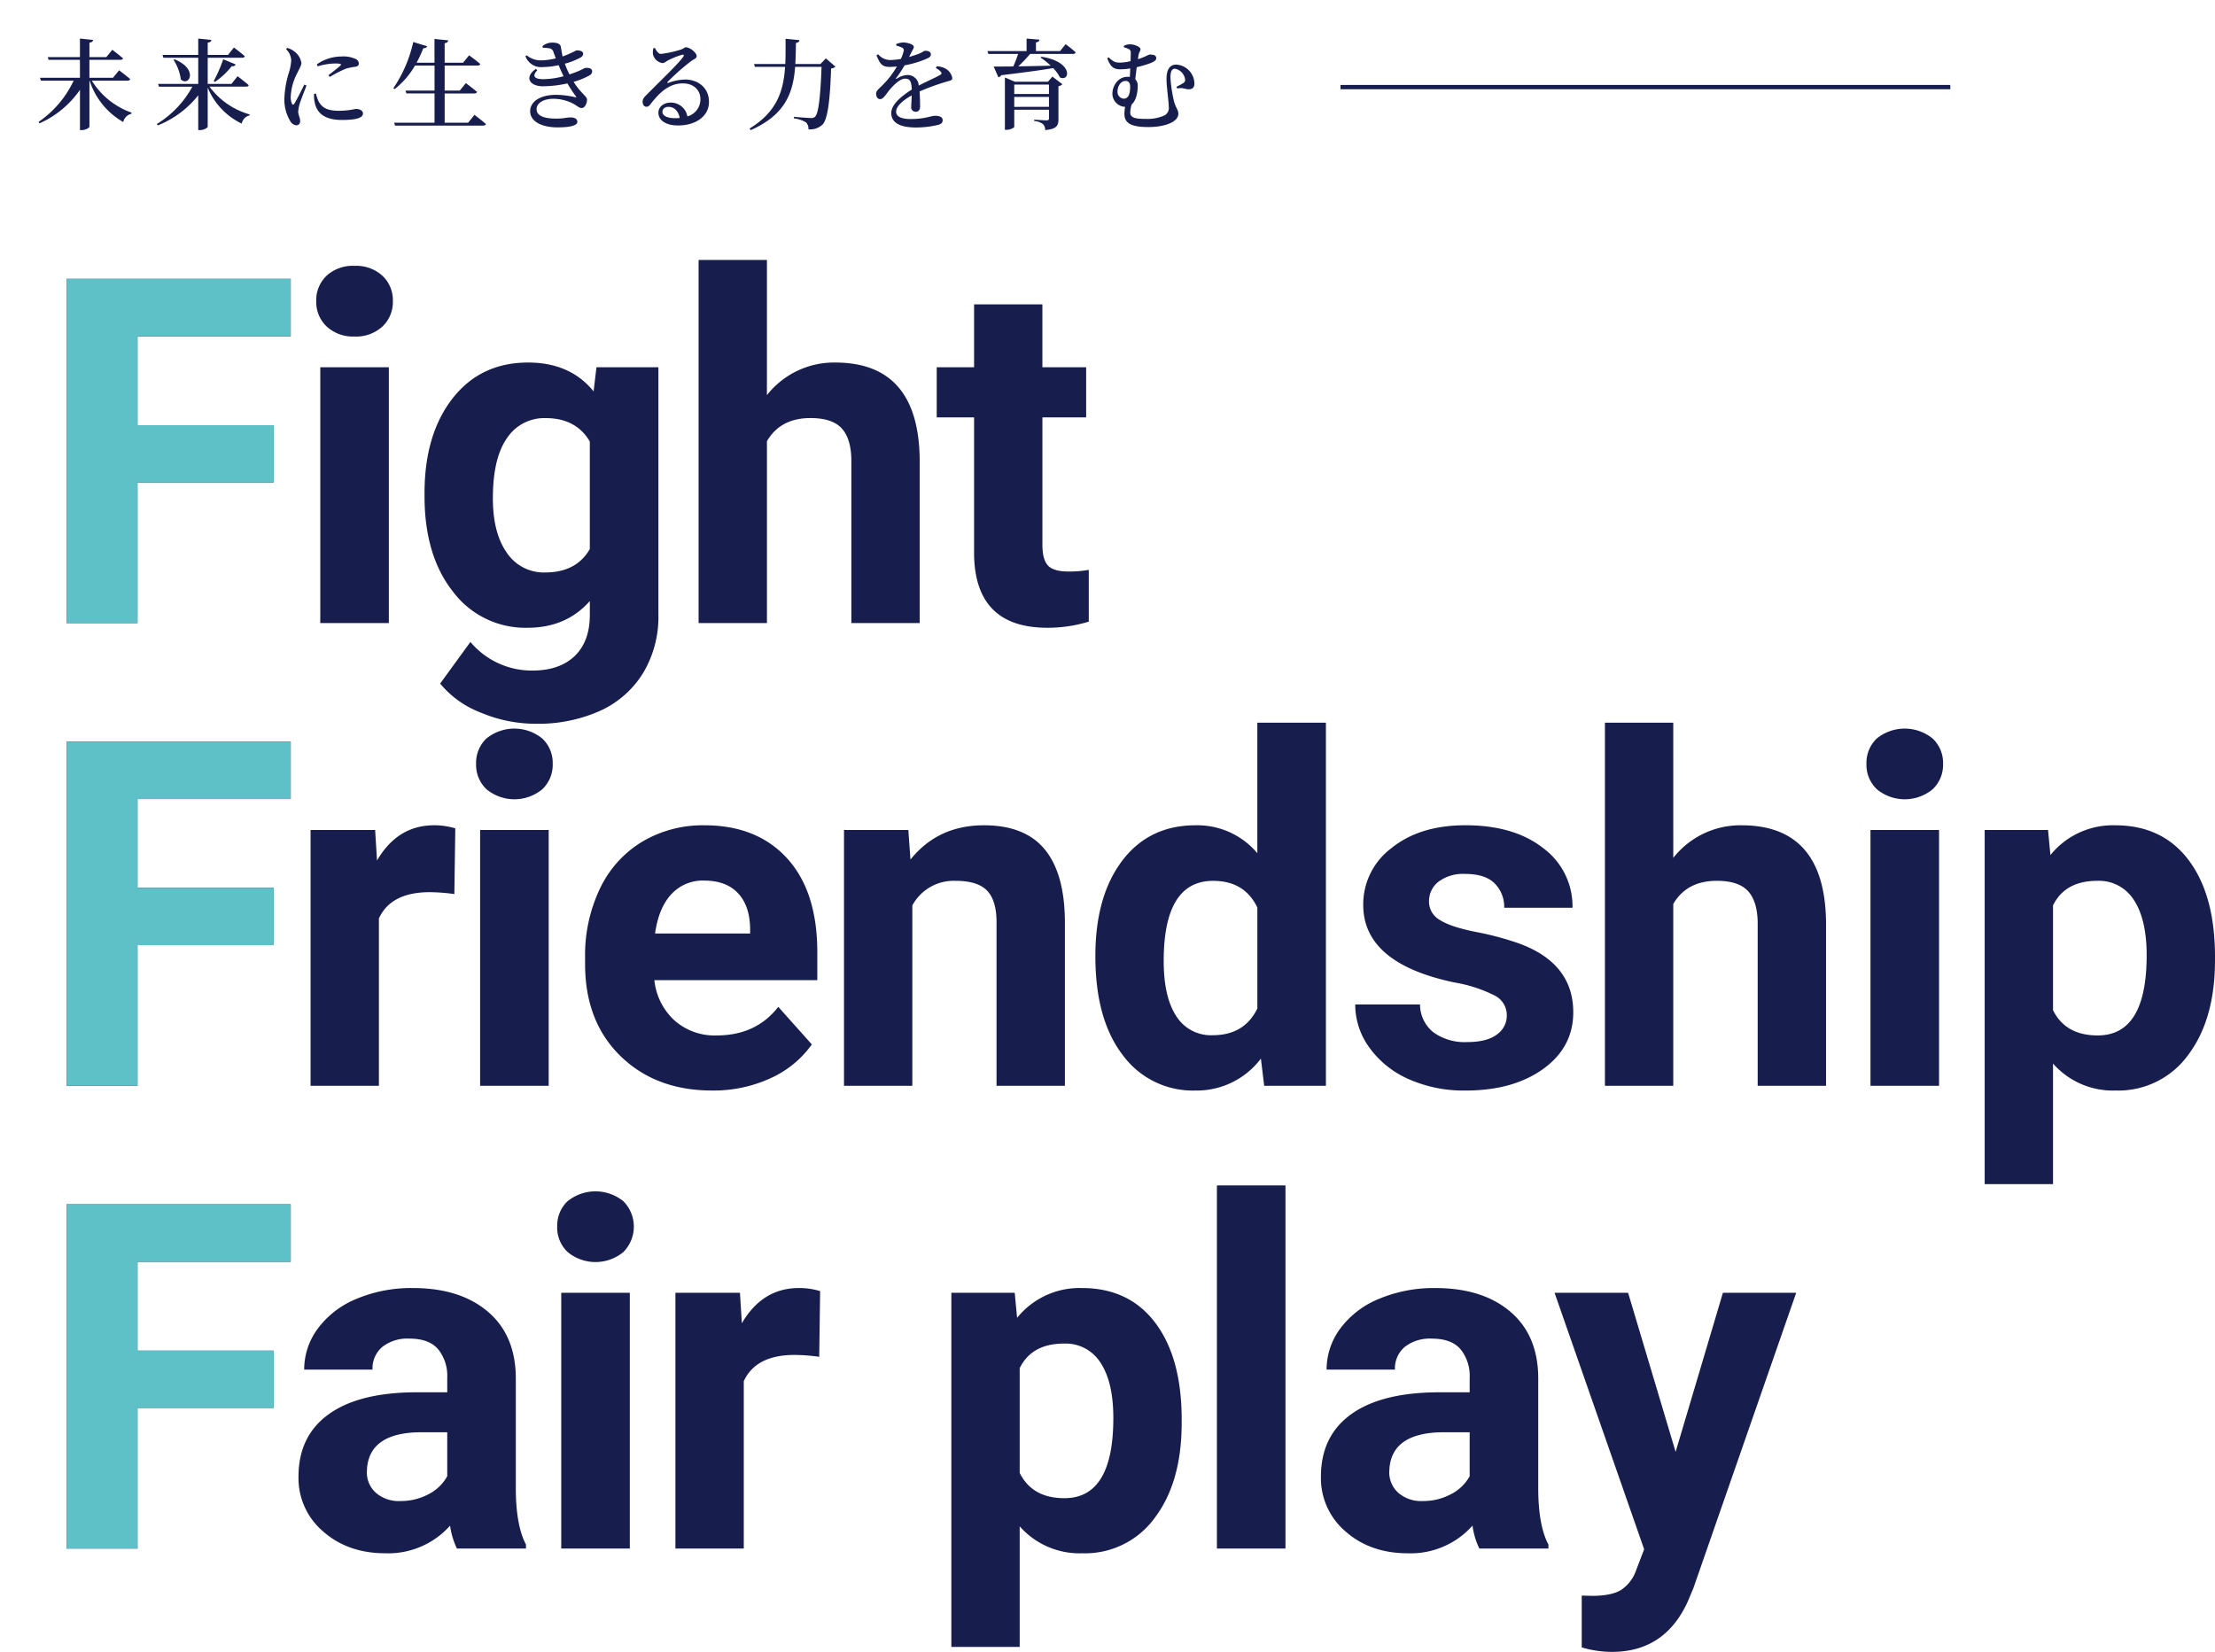 <svg height="385.523" viewBox="0 0 516.828 385.523" width="516.828" xmlns="http://www.w3.org/2000/svg" xmlns:xlink="http://www.w3.org/1999/xlink"><filter id="a" filterUnits="userSpaceOnUse" height="39.367" width="287.697" x="0" y="0"><feOffset/><feGaussianBlur result="blur" stdDeviation="3"/><feFlood flood-color="#fff"/><feComposite in2="blur" operator="in"/><feComposite in="SourceGraphic"/></filter><path d="m55.507-32.83h-31.781v32.83h-16.553v-80.336h52.306v13.408h-35.753v20.746h31.781zm26.867 32.83h-16v-59.7h16zm-16.939-75.149a7.852 7.852 0 0 1 2.4-5.9 9.016 9.016 0 0 1 6.538-2.317 9.037 9.037 0 0 1 6.511 2.317 7.807 7.807 0 0 1 2.428 5.9 7.829 7.829 0 0 1 -2.455 5.959 9.059 9.059 0 0 1 -6.483 2.317 9.059 9.059 0 0 1 -6.483-2.317 7.829 7.829 0 0 1 -2.456-5.959zm25.265 44.857q0-13.739 6.538-22.125t17.632-8.383q9.821 0 15.284 6.731l.662-5.628h14.456v57.711a25.515 25.515 0 0 1 -3.559 13.628 22.856 22.856 0 0 1 -10.013 8.828 35.205 35.205 0 0 1 -15.12 3.03 32.736 32.736 0 0 1 -12.8-2.621 22.719 22.719 0 0 1 -9.435-6.759l7.063-9.711a18.679 18.679 0 0 0 14.456 6.676q6.345 0 9.876-3.393t3.531-9.628v-3.2q-5.518 6.236-14.512 6.236a21.131 21.131 0 0 1 -17.408-8.411q-6.651-8.414-6.651-22.318zm15.946 1.159q0 8.111 3.255 12.718a10.36 10.36 0 0 0 8.938 4.607q7.283 0 10.428-5.462v-25.1q-3.2-5.462-10.318-5.462a10.426 10.426 0 0 0 -9.021 4.69q-3.279 4.684-3.279 14.009zm63.946-24.057a19.9 19.9 0 0 1 15.948-7.61q19.422 0 19.7 22.567v38.233h-15.948v-37.8q0-5.131-2.207-7.587t-7.338-2.455q-7.007 0-10.152 5.407v42.435h-15.947v-84.75h15.946zm64.277-21.187v14.677h10.208v11.7h-10.206v29.795q0 3.311 1.269 4.745t4.86 1.432a25.429 25.429 0 0 0 4.69-.386v12.083a32.827 32.827 0 0 1 -9.66 1.431q-16.773 0-17.1-16.939v-32.161h-8.718v-11.7h8.718v-14.677zm-179.362 149.547h-31.781v32.83h-16.553v-80.336h52.306v13.408h-35.753v20.746h31.781zm42.151-11.918a43.32 43.32 0 0 0 -5.738-.441q-9.049 0-11.863 6.125v39.064h-15.946v-59.7h15.063l.441 7.118q4.8-8.221 13.3-8.221a16.708 16.708 0 0 1 4.966.717zm22.012 44.748h-16v-59.7h16zm-16.939-75.149a7.852 7.852 0 0 1 2.4-5.9 10.343 10.343 0 0 1 13.049 0 7.807 7.807 0 0 1 2.428 5.9 7.829 7.829 0 0 1 -2.455 5.959 10.227 10.227 0 0 1 -12.966 0 7.829 7.829 0 0 1 -2.456-5.959zm55.062 76.249q-13.132 0-21.381-8.056t-8.249-21.463v-1.541a36.064 36.064 0 0 1 3.476-16.084 25.511 25.511 0 0 1 9.849-10.925 27.643 27.643 0 0 1 14.54-3.831q12.249 0 19.284 7.725t7.035 21.9v6.511h-38.016a14.813 14.813 0 0 0 4.662 9.38 14.094 14.094 0 0 0 9.849 3.531q9.214 0 14.4-6.676l7.835 8.773a23.937 23.937 0 0 1 -9.711 7.918 31.86 31.86 0 0 1 -13.573 2.838zm-1.821-49a9.986 9.986 0 0 0 -7.7 3.2q-2.952 3.2-3.78 9.159h22.181v-1.259q-.11-5.3-2.869-8.194t-7.831-2.899zm47.614-11.8.5 6.9q6.4-8 17.16-8 9.49 0 14.125 5.573t4.745 16.663v38.564h-15.949v-38.182q0-5.076-2.207-7.366t-7.338-2.29a10.97 10.97 0 0 0 -10.1 5.738v42.1h-15.944v-59.7zm43.641 29.409q0-13.959 6.262-22.236t17.133-8.273a18.285 18.285 0 0 1 14.4 6.511v-30.461h16v84.75h-14.4l-.772-6.345a18.765 18.765 0 0 1 -15.339 7.449 20.265 20.265 0 0 1 -16.911-8.3q-6.373-8.304-6.373-23.096zm15.946 1.159q0 8.387 2.924 12.856a9.53 9.53 0 0 0 8.5 4.469q7.394 0 10.428-6.235v-23.558q-2.979-6.235-10.318-6.235-11.534-.002-11.534 18.702zm80.057 12.632a5.138 5.138 0 0 0 -2.9-4.607 32.9 32.9 0 0 0 -9.3-3.007q-21.3-4.469-21.3-18.1a16.4 16.4 0 0 1 6.594-13.27q6.593-5.324 17.242-5.324 11.366 0 18.18 5.352a16.867 16.867 0 0 1 6.814 13.9h-15.937a7.716 7.716 0 0 0 -2.207-5.656q-2.207-2.235-6.9-2.235a9.544 9.544 0 0 0 -6.235 1.821 5.748 5.748 0 0 0 -2.207 4.635 4.913 4.913 0 0 0 2.51 4.276q2.511 1.628 8.469 2.814a69.178 69.178 0 0 1 10.047 2.685q12.635 4.635 12.635 16.056 0 8.166-7.007 13.215t-18.1 5.049a31.572 31.572 0 0 1 -13.325-2.676 22.357 22.357 0 0 1 -9.132-7.338 17.051 17.051 0 0 1 -3.311-10.07h15.12a8.325 8.325 0 0 0 3.145 6.511 12.475 12.475 0 0 0 7.835 2.262q4.58 0 6.925-1.738a5.408 5.408 0 0 0 2.345-4.555zm38.841-36.692a19.9 19.9 0 0 1 15.945-7.608q19.422 0 19.7 22.567v38.233h-15.948v-37.8q0-5.131-2.207-7.587t-7.338-2.455q-7.007 0-10.152 5.407v42.435h-15.946v-84.75h15.946zm62.014 53.192h-16v-59.7h16zm-16.939-75.149a7.852 7.852 0 0 1 2.4-5.9 10.343 10.343 0 0 1 13.049 0 7.807 7.807 0 0 1 2.428 5.9 7.829 7.829 0 0 1 -2.455 5.959 10.227 10.227 0 0 1 -12.966 0 7.829 7.829 0 0 1 -2.456-5.959zm81.326 45.849q0 13.794-6.262 22.1a20.079 20.079 0 0 1 -16.911 8.3 18.6 18.6 0 0 1 -14.622-6.29v28.14h-15.946v-82.65h14.787l.552 5.849a18.741 18.741 0 0 1 15.118-6.949q11.035 0 17.16 8.166t6.125 22.512zm-15.946-1.159q0-8.332-2.952-12.856a9.615 9.615 0 0 0 -8.58-4.524q-7.5 0-10.318 5.738v24.445q2.924 5.9 10.428 5.9 11.422.004 11.422-18.701zm-437.019 105.629h-31.781v32.83h-16.553v-80.336h52.306v13.408h-35.753v20.746h31.781zm42.758 32.83a17.708 17.708 0 0 1 -1.6-5.352 19.294 19.294 0 0 1 -15.065 6.452q-8.773 0-14.539-5.076a16.326 16.326 0 0 1 -5.766-12.8q0-9.49 7.035-14.566t20.332-5.131h7.338v-3.421a9.838 9.838 0 0 0 -2.124-6.621q-2.122-2.485-6.701-2.485a9.5 9.5 0 0 0 -6.318 1.931 6.56 6.56 0 0 0 -2.29 5.3h-15.946a16.018 16.018 0 0 1 3.2-9.6 21.154 21.154 0 0 1 9.049-6.925 32.978 32.978 0 0 1 13.13-2.506q11.035 0 17.518 5.545t6.482 15.584v25.877q.055 8.5 2.373 12.856v.938zm-13.187-11.09a13.734 13.734 0 0 0 6.511-1.573 10.328 10.328 0 0 0 4.411-4.221v-10.262h-5.956q-11.973 0-12.746 8.276l-.055.938a6.384 6.384 0 0 0 2.1 4.911 8.144 8.144 0 0 0 5.735 1.931zm53.522 11.09h-16v-59.7h16zm-16.939-75.149a7.852 7.852 0 0 1 2.4-5.9 10.343 10.343 0 0 1 13.049 0 8.426 8.426 0 0 1 -.028 11.863 10.227 10.227 0 0 1 -12.966 0 7.829 7.829 0 0 1 -2.46-5.963zm61.132 30.4a43.321 43.321 0 0 0 -5.738-.441q-9.049 0-11.863 6.125v39.065h-15.951v-59.7h15.059l.441 7.118q4.8-8.221 13.3-8.221a16.708 16.708 0 0 1 4.966.717zm84.573 15.449q0 13.794-6.262 22.1a20.079 20.079 0 0 1 -16.911 8.3 18.6 18.6 0 0 1 -14.622-6.29v28.14h-15.946v-82.65h14.787l.552 5.849a18.741 18.741 0 0 1 15.118-6.952q11.035 0 17.16 8.166t6.125 22.512zm-15.946-1.159q0-8.332-2.952-12.856a9.615 9.615 0 0 0 -8.58-4.524q-7.5 0-10.318 5.738v24.443q2.924 5.9 10.428 5.9 11.423.006 11.423-18.699zm40.165 30.459h-16v-84.75h16zm45.241 0a17.707 17.707 0 0 1 -1.6-5.352 19.294 19.294 0 0 1 -15.063 6.456q-8.773 0-14.539-5.076a16.326 16.326 0 0 1 -5.766-12.8q0-9.49 7.035-14.566t20.332-5.131h7.338v-3.421a9.838 9.838 0 0 0 -2.124-6.621q-2.124-2.483-6.7-2.483a9.5 9.5 0 0 0 -6.318 1.931 6.56 6.56 0 0 0 -2.29 5.3h-15.948a16.018 16.018 0 0 1 3.2-9.6 21.154 21.154 0 0 1 9.049-6.925 32.978 32.978 0 0 1 13.132-2.51q11.035 0 17.518 5.545t6.483 15.587v25.877q.055 8.5 2.373 12.856v.933zm-13.187-11.09a13.734 13.734 0 0 0 6.511-1.573 10.328 10.328 0 0 0 4.414-4.221v-10.262h-5.959q-11.973 0-12.746 8.276l-.055.938a6.384 6.384 0 0 0 2.1 4.911 8.144 8.144 0 0 0 5.735 1.931zm58.98-11.477 11.035-37.133h17.1l-24 68.97-1.324 3.145q-5.352 11.7-17.656 11.7a25.089 25.089 0 0 1 -7.062-1.048v-12.087l2.428.055q4.524 0 6.759-1.379a9.062 9.062 0 0 0 3.5-4.58l1.876-4.911-20.906-59.865h17.16z" fill="#171e4d" transform="translate(8.355 145.412)"/><g filter="url(#a)" transform="translate(-.005 .002)"><path d="m21.367-9.591c.345 0 .6-.115.644-.368-.966-.851-2.576-2.047-2.576-2.047l-1.426 1.748h-5.5v-4.186h7.2c.322 0 .575-.115.644-.345-.966-.851-2.507-2-2.507-2l-1.38 1.7h-3.954v-3.358c.621-.092.8-.322.851-.644l-3.063-.321v4.324h-7.5l.184.644h7.316v4.186h-9.311l.184.667h7.659a24.108 24.108 0 0 1 -8.188 9.637l.23.322a22.617 22.617 0 0 0 9.43-7.82v9.407h.437c.828 0 1.771-.529 1.771-.805v-10.741h.046a17.178 17.178 0 0 0 7.842 9.66 2.552 2.552 0 0 1 1.91-1.932l.046-.253a17.922 17.922 0 0 1 -9.292-7.475zm27.669 1.4c.345 0 .575-.092.644-.345-.989-.874-2.6-2.093-2.6-2.093l-1.425 1.797h-5.543v-6.1h8.027c.322 0 .575-.115.621-.368-.966-.851-2.53-2.024-2.53-2.024l-1.38 1.725h-4.738v-2.852c.621-.092.805-.322.851-.644l-3.063-.317v3.818h-8.322l.184.667h8.138v6.1h-9.357l.184.644h7.8a23.187 23.187 0 0 1 -8.283 8.712l.23.322a22.822 22.822 0 0 0 9.426-7.015v8.119h.437c.828 0 1.771-.529 1.771-.805v-9.131a16.084 16.084 0 0 0 7.939 8.418 2.421 2.421 0 0 1 1.817-1.909l.046-.23a17.631 17.631 0 0 1 -9.384-6.486zm-16.9-6.256a11.034 11.034 0 0 1 1.7 4.577c1.978 1.794 4.163-2.415-1.449-4.692zm9.66 5.152a17.8 17.8 0 0 0 3.933-3.68.8.8 0 0 0 .92-.391l-2.921-1.219a31.879 31.879 0 0 1 -2.213 5.085zm20.861.621c-.575 1.15-1.794 3.634-2.346 4.462-.207.322-.414.3-.552-.023a3.77 3.77 0 0 1 -.276-1.679 13.063 13.063 0 0 1 1.61-5.612c.552-1.173.874-1.633.874-2.208a4.106 4.106 0 0 0 -1.771-2.76 4.446 4.446 0 0 0 -1.518-.736l-.3.276a3.936 3.936 0 0 1 1.219 2.6 11.376 11.376 0 0 1 -.552 2.9 22.721 22.721 0 0 0 -1.039 5.954 9.643 9.643 0 0 0 1.38 5.382 1.836 1.836 0 0 0 1.357.943c.621 0 .943-.368.943-1.035 0-.644-.46-1.4-.46-2.162a8.266 8.266 0 0 1 .322-1.725c.23-.851 1.15-3.105 1.61-4.347zm2.277 2.162a6.624 6.624 0 0 0 .138 1.978c.478 2.534 2.341 4.12 6.366 4.12 2.645 0 4.9-.3 4.9-1.518 0-.713-.851-1.058-1.679-1.058a19.936 19.936 0 0 1 -3.818.437c-2.852 0-4-.69-4.853-2.185a8.669 8.669 0 0 1 -.621-1.84zm.828-6.417a14.72 14.72 0 0 1 4-.667c1.633 0 1.564.207 1.311.483-.414.414-1.794 1.472-2.806 2.277l.345.368a28.226 28.226 0 0 1 3.788-1.932 14.277 14.277 0 0 1 2.208-.437c.529-.092.759-.322.759-.782a1.192 1.192 0 0 0 -.805-1.058 6.842 6.842 0 0 0 -3.243-.552 10.078 10.078 0 0 0 -5.75 1.84zm35.116 13.159h-5.478v-6.83h6.923c.322 0 .575-.115.621-.368-.989-.851-2.6-2.047-2.6-2.047l-1.421 1.747h-3.523v-5.842h7.659c.345 0 .575-.115.644-.368-1.035-.9-2.6-2.024-2.6-2.024l-1.4 1.725h-4.303v-4.554c.6-.092.782-.322.828-.667l-3.2-.322v5.543h-4.179a28.523 28.523 0 0 0 1.564-3.381c.529.023.805-.184.9-.46l-3.243-.989a31.107 31.107 0 0 1 -4.649 10.787l.3.207a19.353 19.353 0 0 0 4.761-5.5h4.554v5.842h-6.763l.184.667h6.578v6.834h-9.43l.207.67h20.562c.345 0 .575-.115.644-.368-1.012-.9-2.668-2.139-2.668-2.139zm17.411-17.5a8.585 8.585 0 0 1 1.38.115 1.189 1.189 0 0 1 1.127.92c.161.46.345.943.529 1.449a16.882 16.882 0 0 1 -3.22.46 5.176 5.176 0 0 1 -3.565-1.174l-.3.207a3.928 3.928 0 0 0 4.163 2.53 17.974 17.974 0 0 0 3.588-.437c.368.92.782 1.794 1.15 2.576a18.58 18.58 0 0 1 -4.738.69c-2.231 0-2.576-.828-1.38-2.093l-.345-.3c-2.714 1.863-1.541 4.048 1.633 4.048a26.592 26.592 0 0 0 5.727-.667 34.464 34.464 0 0 0 1.978 3.013c.115.207.115.3-.184.207a19.7 19.7 0 0 0 -4.439-.552c-4.048 0-6.049 1.817-6.049 3.8 0 2.6 3.059 3.795 6.348 3.795 2.714 0 4.669-.345 4.669-1.311 0-.69-.69-1.012-1.564-1.012-1.15 0-1.472.276-3.4.276-2.024 0-4.554-.345-4.554-2.208 0-1.4 1.587-2.415 3.956-2.415a10.1 10.1 0 0 1 4.436 1.053c1.15.621 1.5 1.1 2.162 1.1s1.219-1.012 1.219-1.955c0-.782-1.38-1.38-3.128-4.163a16.65 16.65 0 0 0 3.726-1.518 1.04 1.04 0 0 0 .6-.92c0-.713-.828-.874-1.587-.805-.276 0-.713.46-2.737 1.173l-.966.345a19.174 19.174 0 0 1 -1.081-2.507 15.754 15.754 0 0 0 3.678-1.45 1.047 1.047 0 0 0 .6-.851c0-.667-.851-.805-1.587-.805a25.155 25.155 0 0 1 -3.22 1.426c-.184-.805-.3-1.679-.414-2.254-.115-.782-1.012-.989-2.093-.989a3.532 3.532 0 0 0 -2.185.828zm30.889 16.442c-1.955 0-2.967-.621-2.967-1.472 0-.713.575-1.173 1.426-1.173 1.288 0 2.3.943 2.6 2.6-.346.022-.691.045-1.059.045zm-5.078-16.33a3.679 3.679 0 0 0 -.092 1.4 2.678 2.678 0 0 0 2.208 2.07c.437 0 .805-.368 1.242-.6a18.861 18.861 0 0 1 3.381-1.357c.322-.046.529.092.207.506-1.081 1.587-5.635 5.911-8.464 8.786-.667.644-.966 1.058-.989 1.61-.046.736.391 1.242.805 1.242.46.023.69-.138 1.15-.759 1.955-2.507 4.209-4.692 7.406-4.692 2.737 0 4.163 1.748 4.117 3.772a4.112 4.112 0 0 1 -3.036 3.933 3.9 3.9 0 0 0 -3.887-3.22c-1.633 0-2.875.966-2.875 2.369 0 1.84 1.886 2.967 4.531 2.967 4.577 0 7.245-2.438 7.268-5.428.046-3.335-2.53-5.29-5.566-5.29a11.745 11.745 0 0 0 -3.91.782c-.207.092-.322-.092-.115-.3a53.293 53.293 0 0 1 5.244-4.646c.782-.6 1.472-.736 1.472-1.288 0-.828-1.587-2.07-2.507-2.07-.414 0-.437.3-1.173.529a25.034 25.034 0 0 1 -4.646 1.012c-.6 0-1.058-.69-1.4-1.38zm40.25 2.369-1.265 1.311h-5.865c.092-1.587.115-3.243.138-4.922.575-.069.782-.3.828-.644l-3.243-.322c0 2.047.023 4-.069 5.888h-7.291l.207.667h7.038c-.368 5.612-1.863 10.465-8.28 14.4l.253.368c8.165-3.611 9.913-8.786 10.373-14.766h6.164c-.23 6.233-.644 10.879-1.518 11.638a1.2 1.2 0 0 1 -.943.3c-.621 0-2.668-.161-3.979-.276l-.023.345a7.562 7.562 0 0 1 2.825.94 2.043 2.043 0 0 1 .575 1.633 4.26 4.26 0 0 0 3.289-1.1c1.242-1.288 1.771-5.957 2-13.11a1.542 1.542 0 0 0 1.012-.414zm25.645 2.254a3.676 3.676 0 0 1 1.127.828c.322.345.253.6-.138.8-1.173.667-3.243 1.564-4.968 2.461a2.591 2.591 0 0 0 -2.6-2.461 4.886 4.886 0 0 0 -2.507.851c-.184.115-.253 0-.161-.138a24.565 24.565 0 0 0 1.955-2.967 23.157 23.157 0 0 0 5.405-1.656c.529-.253.736-.552.736-.874 0-.644-.6-.874-1.288-.874-.322 0-.529.276-1.38.644-.575.23-1.449.529-2.415.8.253-.506.506-.989.69-1.357.23-.483.414-.644.414-.966 0-.713-1.7-1.058-2.553-1.058a5.318 5.318 0 0 0 -1.541.368v.368a6.936 6.936 0 0 1 1.357.483.655.655 0 0 1 .345.874 9.078 9.078 0 0 1 -.621 1.748 16.264 16.264 0 0 1 -2.208.253 3.736 3.736 0 0 1 -3.1-1.334l-.391.23c.759 1.817 1.173 2.714 3.036 2.714.575 0 1.15-.046 1.725-.092a19.634 19.634 0 0 1 -3.1 4.094c-.943 1.012-1.748 1.5-1.748 2.231.023.759.345 1.311.989 1.288.736-.023 1.426-1.311 2.254-2.277.874-1.012 2.346-2.507 3.542-2.507 1.15 0 1.472.713 1.541 2.553-2.484 1.564-4.784 3.519-4.784 5.451 0 1.909 1.4 3.4 5.8 3.4a22.4 22.4 0 0 0 5.175-.621c.8-.23 1.012-.575 1.012-1.1 0-.736-.759-1.012-1.748-1.012s-2.323.759-5.75.759c-2.231 0-3.358-.644-3.358-1.7 0-1.311 1.587-2.668 3.634-3.818-.023 1.1-.115 2.116-.115 2.714a1.007 1.007 0 0 0 1.081 1.1c.644 0 .989-.483.989-1.173 0-.805-.023-2.254-.115-3.565a54.909 54.909 0 0 1 6.118-2.231c1.035-.3 1.518-.322 1.518-.9a3.226 3.226 0 0 0 -1.564-2.185 4.686 4.686 0 0 0 -2.047-.552zm18.305 9.062v-2.327h8.1v2.323zm8.1-5.2v2.208h-8.1v-2.206zm-.23-.667h-7.728l-2.323-.989v12.215h.345c.92 0 1.84-.483 1.84-.713v-3.979h8.1v2c0 .322-.115.483-.529.483-.529 0-2.921-.161-2.921-.161v.322a3.777 3.777 0 0 1 2.047.713 2.066 2.066 0 0 1 .529 1.4c2.714-.253 3.082-1.1 3.082-2.53v-7.721a1.5 1.5 0 0 0 .92-.46l-2.332-1.774zm2.829-7.153h-5.635v-2.024c.6-.092.782-.322.828-.644l-3.013-.253v2.921h-9.131l.207.667h6.945a25.4 25.4 0 0 1 -1.127 2.921c-1.932.023-3.519.023-4.577.023l1.1 2.507a.983.983 0 0 0 .667-.483c5.359-.644 9.223-1.173 12.121-1.656a8.516 8.516 0 0 1 1.564 2.162c2.392 1.15 3.2-3.68-4.3-4.807l-.207.184a18.045 18.045 0 0 1 2.369 1.886c-2.737.069-5.336.138-7.567.161a33.024 33.024 0 0 0 2.76-2.9h10.028a.55.55 0 0 0 .6-.368c-.874-.828-2.346-1.909-2.346-1.909zm13.401 9.455c0-1.2.69-2.484 1.886-2.484.69 0 1.058.46 1.058 1.311 0 1.633-.345 2.829-1.518 2.829a1.568 1.568 0 0 1 -1.426-1.656zm1.472-10.35a6.5 6.5 0 0 1 1.2.46c.345.207.414.391.414.9 0 .437-.023 1.1-.046 1.886a11.324 11.324 0 0 1 -2.44.342c-.989 0-1.472-.092-2.668-1.219l-.345.207c.713 1.817 1.357 2.576 2.99 2.576a13.8 13.8 0 0 0 2.392-.207c-.023.667-.069 1.357-.092 1.978a4.619 4.619 0 0 0 -.575-.023c-2.07 0-3.5 2-3.5 3.979a3.1 3.1 0 0 0 2.967 3.036 9.672 9.672 0 0 0 -.161 1.679c0 2.231 1.771 3.036 5.589 3.036 4 0 6.992-1.265 6.992-3.082 0-.9-.437-1.127-.943-2.668a32.236 32.236 0 0 1 -.9-5.773c0-1.4.322-2.093 1.035-2.093a2.916 2.916 0 0 1 2.392 2.6.742.742 0 0 1 -.345.69 13.447 13.447 0 0 1 -1.679.92l.161.391c1.541-.253 1.932.23 2.806.207.989-.069 1.219-.621 1.219-1.4a4.5 4.5 0 0 0 -4.232-4.37c-1.4 0-2.277 1.012-2.277 3.358 0 1.725.529 5.29.529 6.509a1.92 1.92 0 0 1 -1.081 2.024 9.5 9.5 0 0 1 -4.163.782c-2.254 0-3.749-.161-3.749-1.472a8.284 8.284 0 0 1 .322-1.886c1.058-.92 1.426-2.806 1.426-4.3a2.072 2.072 0 0 0 -.575-1.61c.115-.92.23-1.886.345-2.806a24.528 24.528 0 0 0 3.2-.943c.943-.368 1.357-.713 1.357-1.15 0-.782-.828-.851-1.518-.851-.3 0-1.15.6-2.76 1.081.046-.414.115-.759.161-1.012.138-.736.437-.851.437-1.357s-1.472-1.1-2.392-1.1a3.319 3.319 0 0 0 -1.495.345z" fill="#171e4d" transform="translate(8.36 28.41)"/></g><path d="m312.779 20.326h142.29" fill="none" stroke="#171e4d"/><path d="m55.507-32.83h-31.781v32.83h-16.553v-80.336h52.306v13.408h-35.753v20.746h31.781zm0 108h-31.781v32.83h-16.553v-80.336h52.306v13.408h-35.753v20.746h31.781zm0 108h-31.781v32.83h-16.553v-80.336h52.306v13.408h-35.753v20.746h31.781z" fill="#5ec1c8" transform="translate(8.355 145.412)"/></svg>